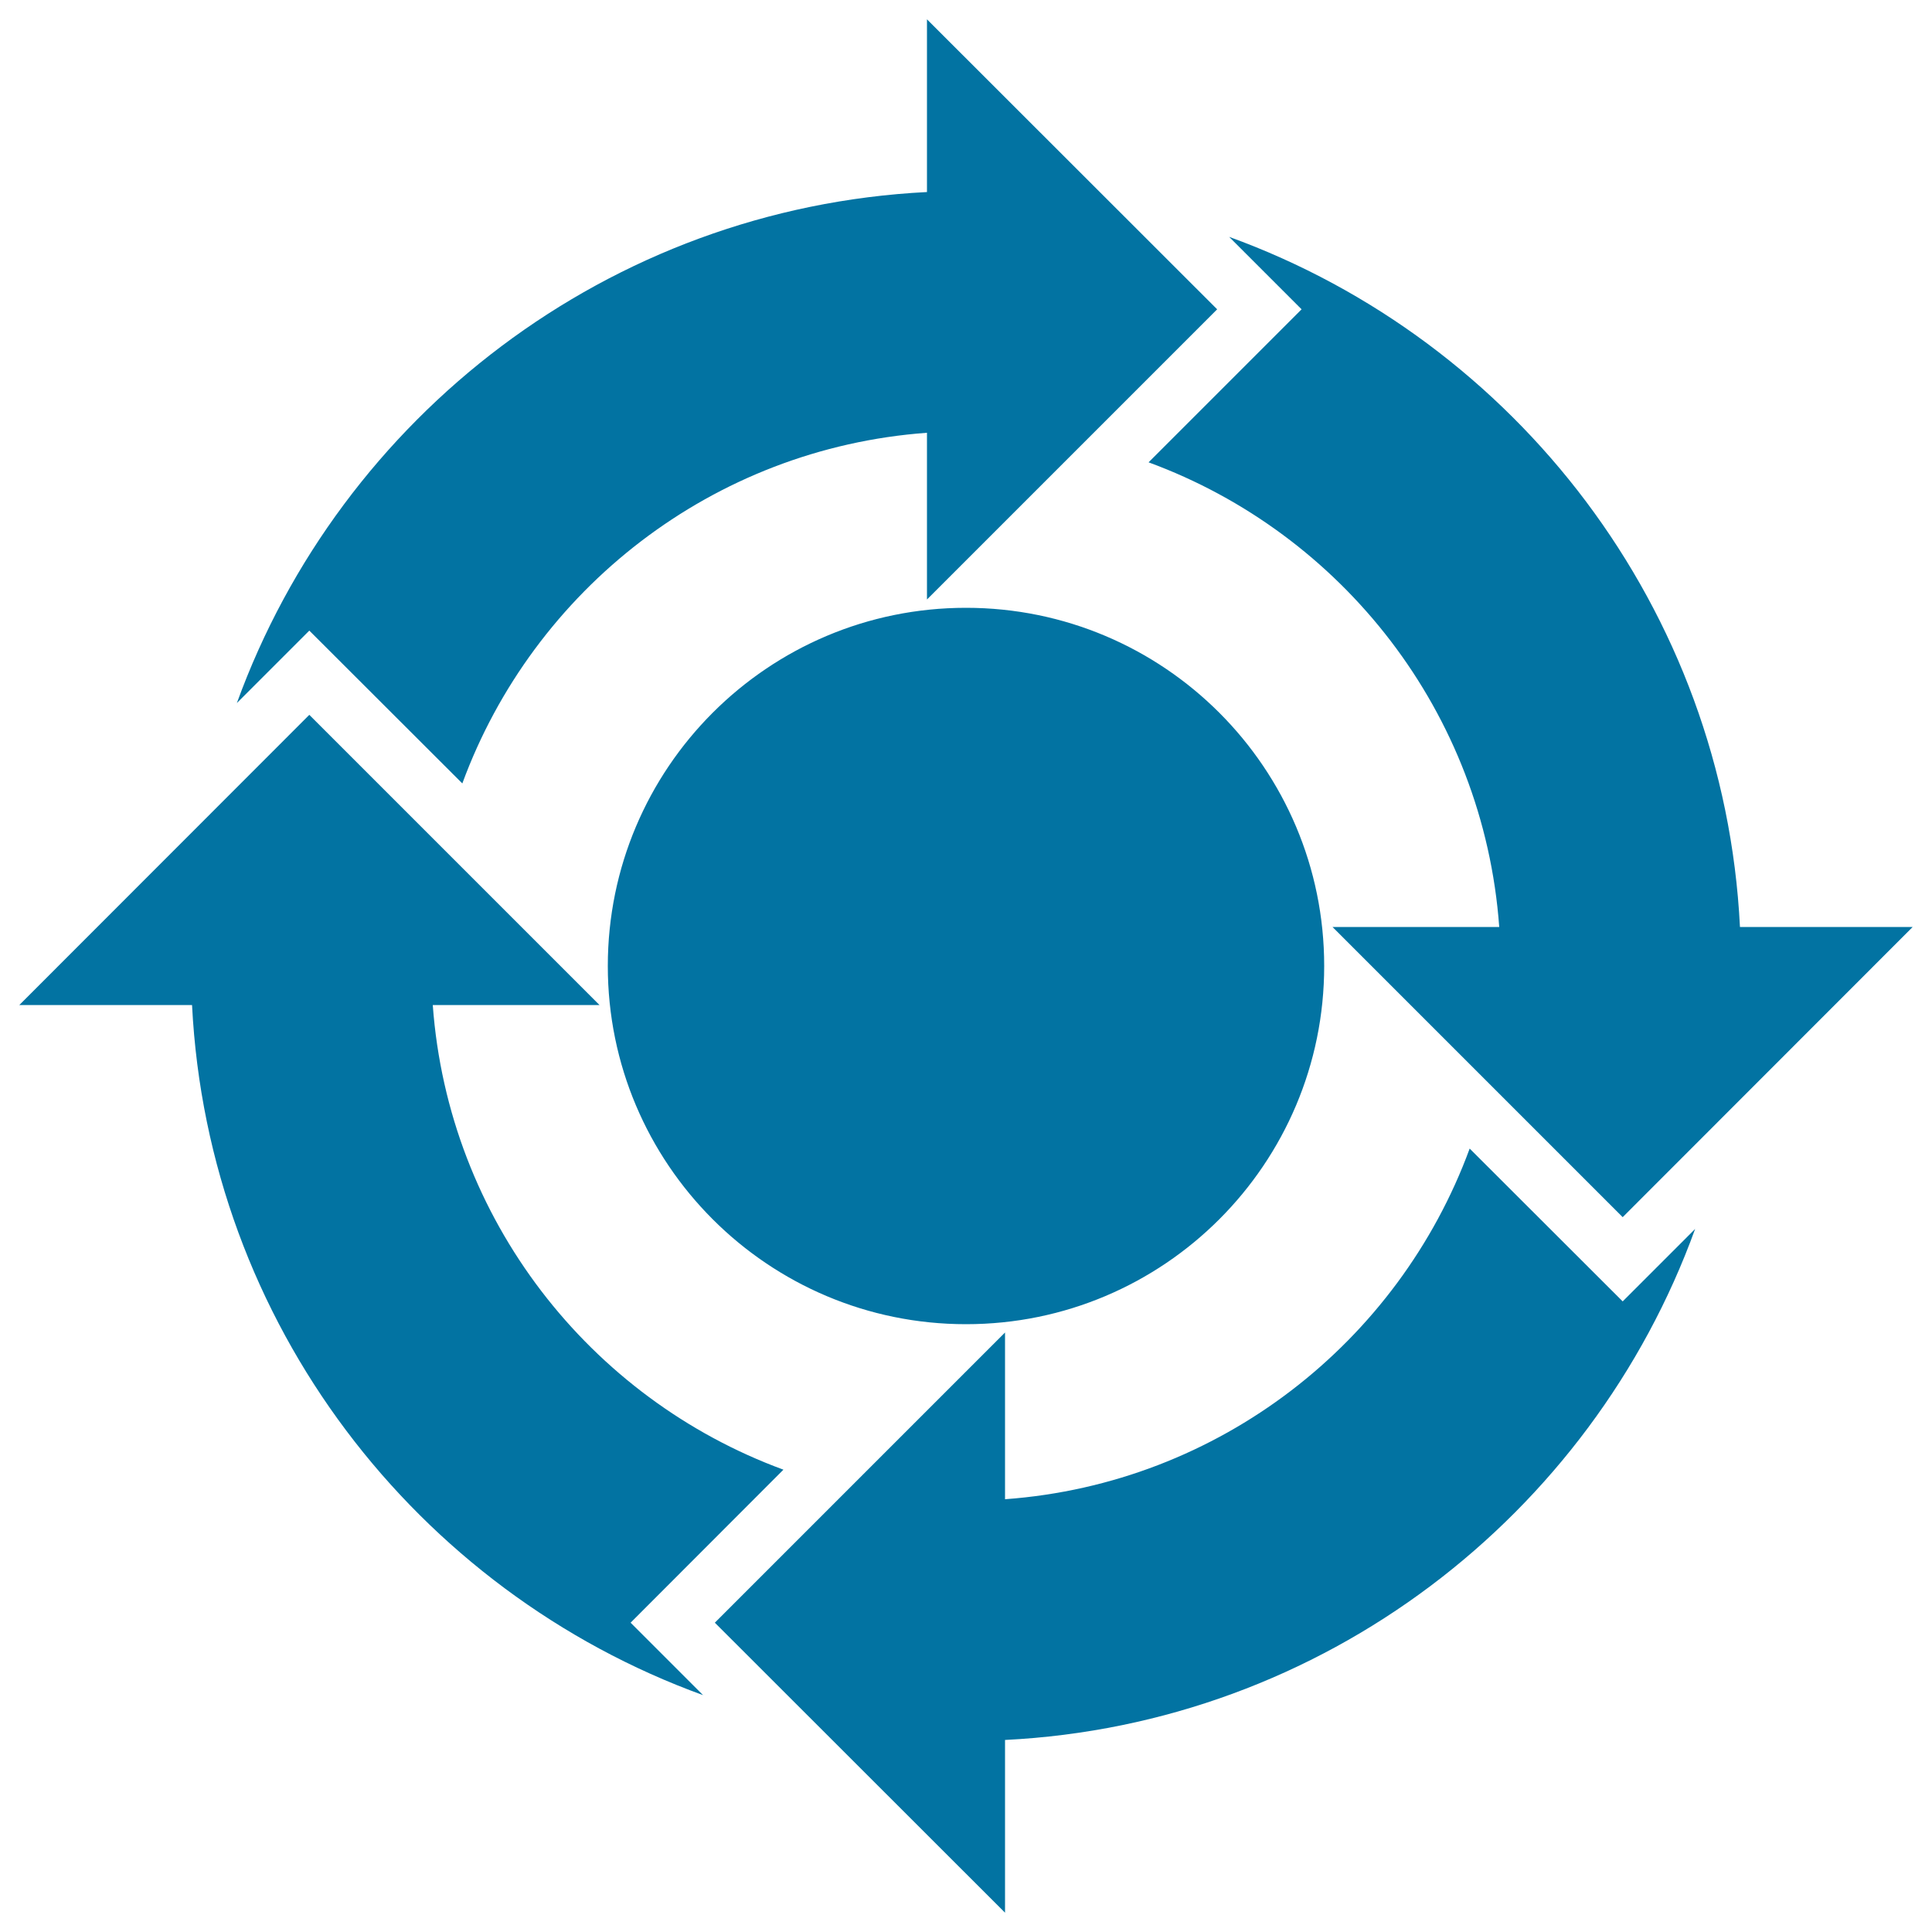 <svg xmlns="http://www.w3.org/2000/svg" viewBox="0 0 1000 1000" style="fill:#0273a2">
<title>Pie Chart With A Circle Of Arrows SVG icon</title>
<g><path d="M673.7,160.1l-37.5-37.5c148.3,53.8,256.2,192.5,264.4,357.2H990L839.9,630L689.7,479.8H776c-8.1-111-81.3-203.7-181.5-240.5L673.7,160.1z M760.7,594.5C723.9,694.7,631.2,767.9,520.2,776v-86.3L370,839.9L520.2,990v-89.4c164.7-8.2,303.4-116.1,357.2-264.5l-37.5,37.5L760.7,594.5z M405.5,760.7C305.3,723.9,232.1,631.2,224,520.2h86.3L160.1,370L10,520.2h89.4c8.3,164.7,116.2,303.4,264.5,357.2l-37.5-37.5L405.5,760.7z M239.3,405.5C276.1,305.3,368.8,232.1,479.8,224v86.3L630,160.1L479.8,10v89.4c-164.7,8.3-303.4,116.2-357.2,264.5l37.5-37.5L239.3,405.5z M314.6,500c0,102.4,83,185.4,185.4,185.4c102.4,0,185.4-83,185.4-185.4c0-102.4-83-185.4-185.4-185.4C397.6,314.6,314.6,397.6,314.6,500z"/></g>
</svg>
